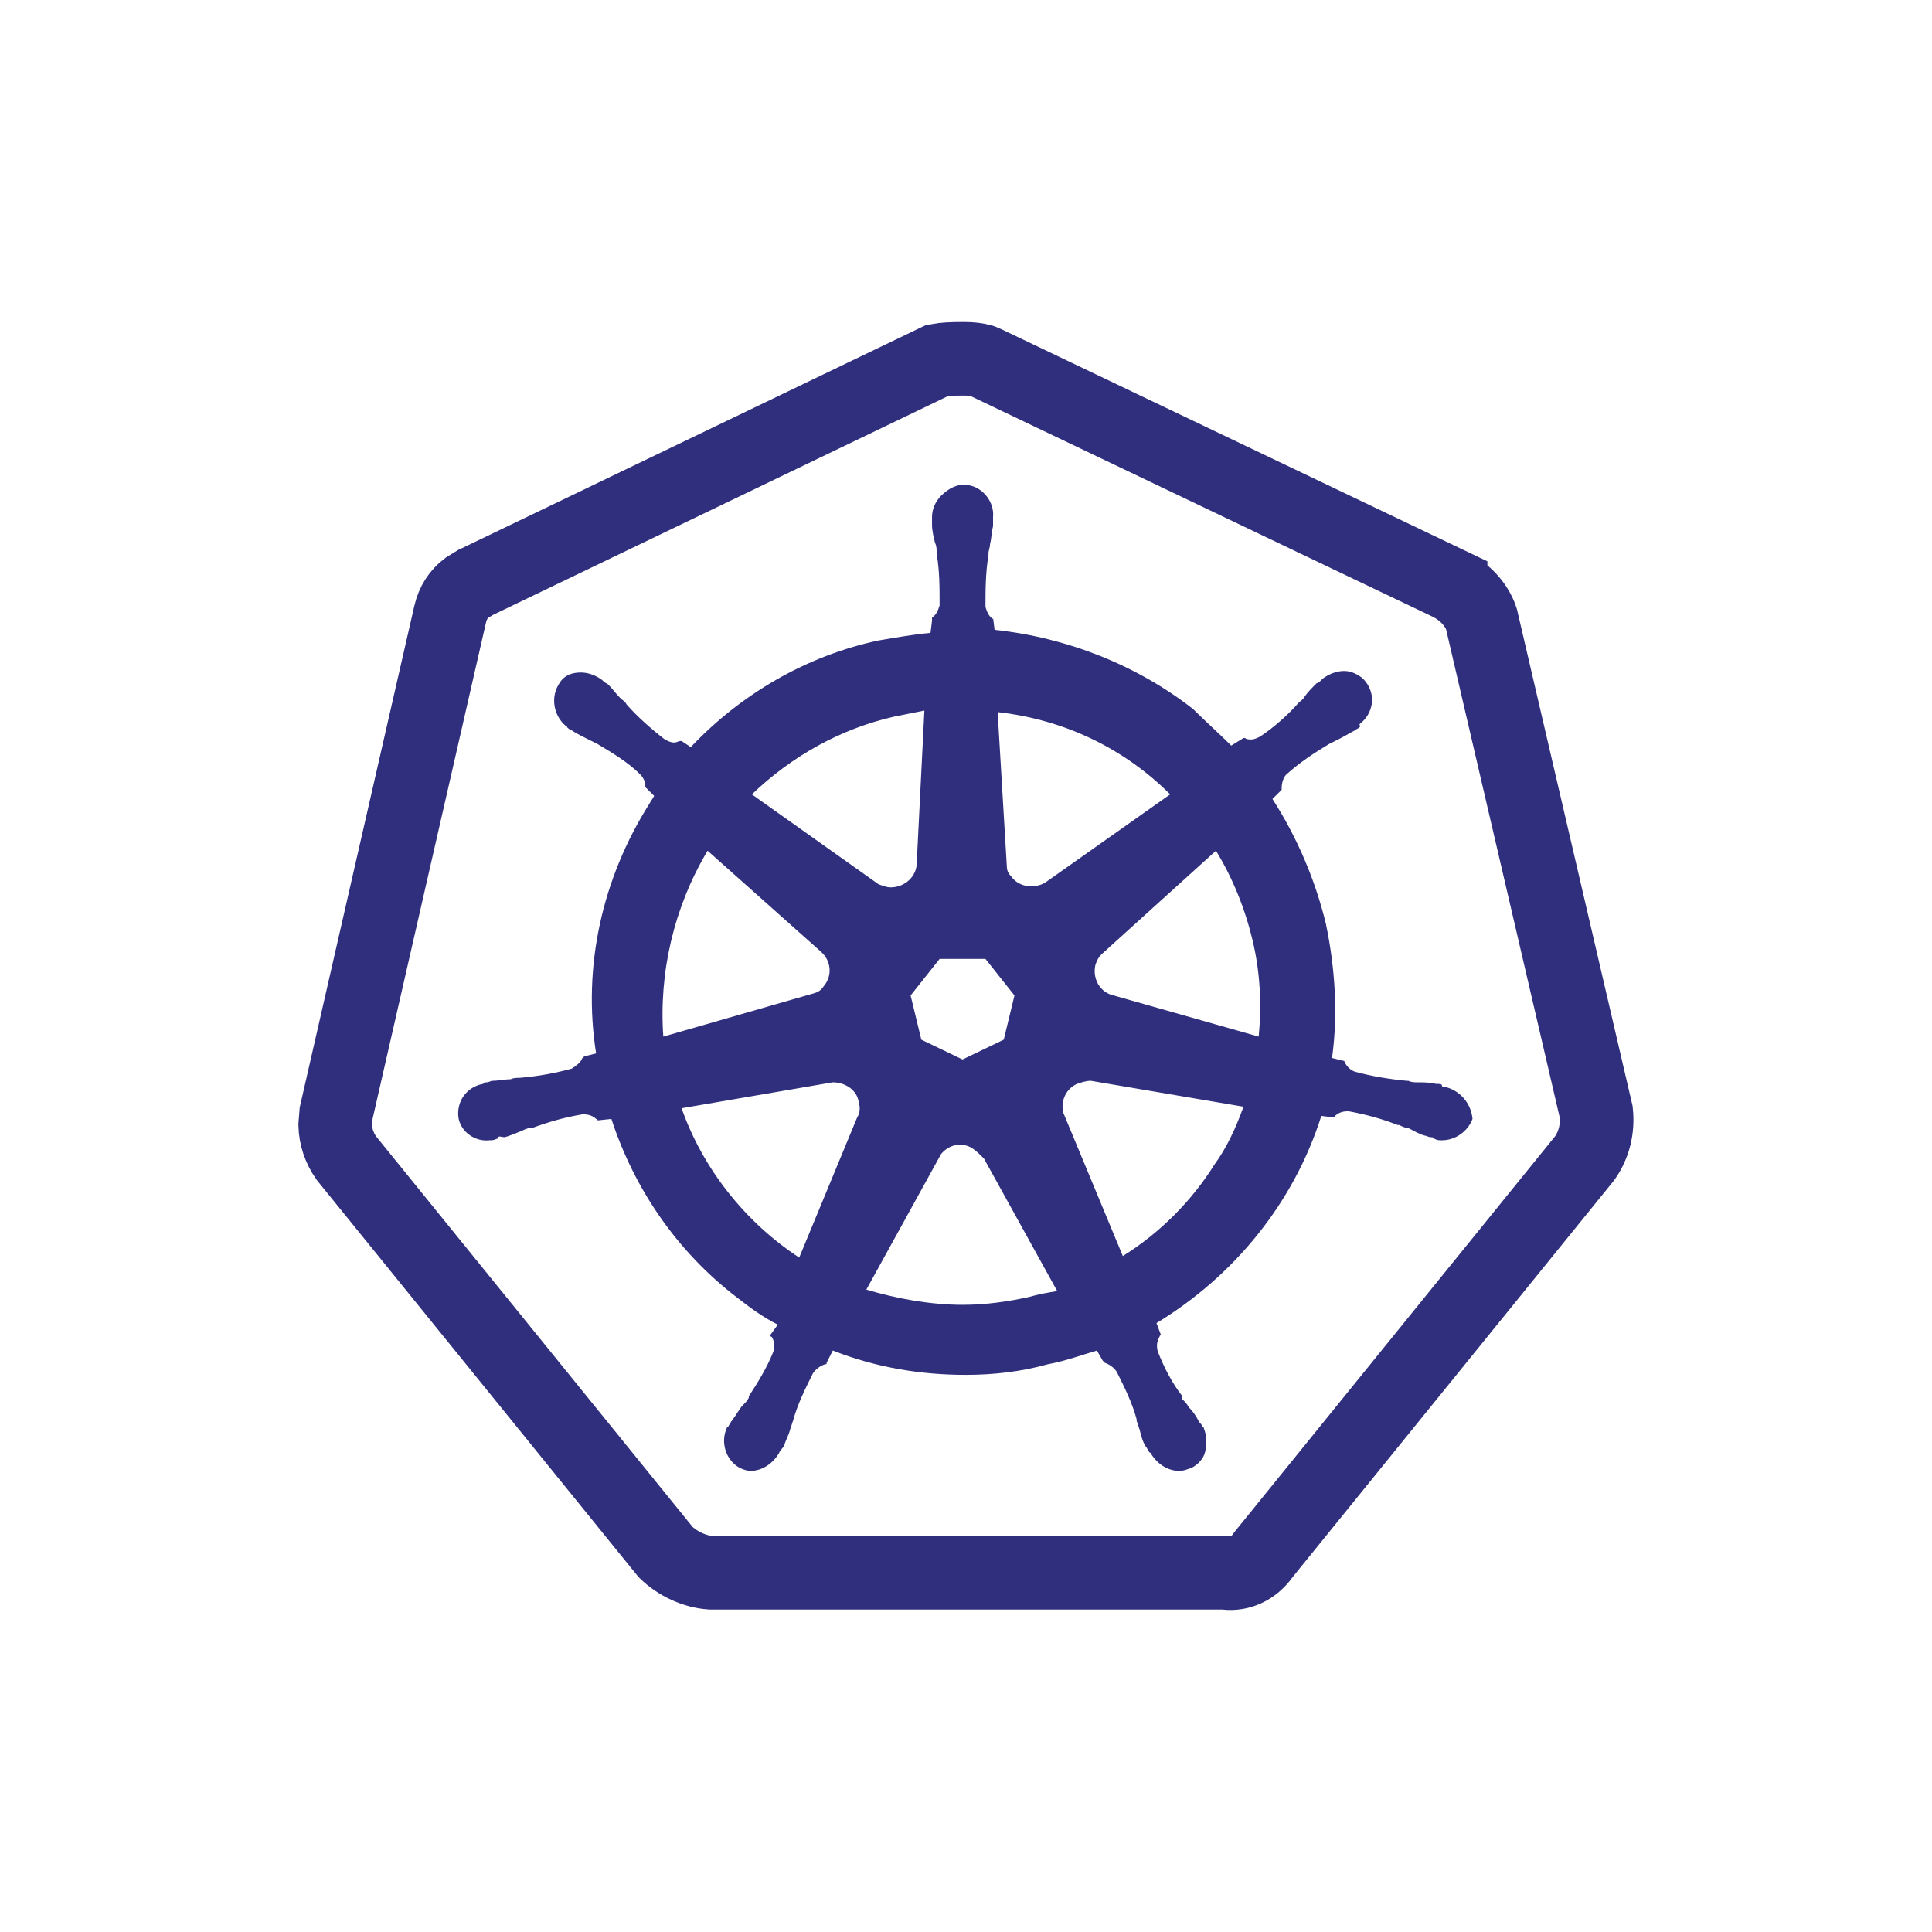 <svg width="24" height="24" viewBox="0 0 24 24" fill="none" xmlns="http://www.w3.org/2000/svg">
<path d="M11.976 4.457C12.066 4.457 12.139 4.466 12.196 4.483L12.246 4.504L12.253 4.507L18.02 7.261V7.262C18.214 7.365 18.348 7.522 18.403 7.689L19.829 13.815C19.851 14.024 19.801 14.224 19.686 14.387L15.698 19.309L15.692 19.317L15.686 19.326C15.567 19.488 15.399 19.559 15.232 19.54L15.206 19.537H8.826C8.629 19.523 8.42 19.427 8.27 19.282L4.303 14.387C4.215 14.262 4.168 14.121 4.164 13.976L4.176 13.827L5.593 7.626C5.625 7.489 5.697 7.379 5.799 7.302L5.91 7.234L5.915 7.232L11.644 4.477C11.727 4.461 11.831 4.457 11.976 4.457Z" stroke="#302F7D" stroke-width="0.914"/>
<path d="M17.95 13.502C17.931 13.502 17.912 13.502 17.912 13.483C17.912 13.464 17.875 13.464 17.837 13.464C17.761 13.445 17.685 13.445 17.609 13.445C17.571 13.445 17.533 13.445 17.495 13.426H17.476C17.268 13.407 17.04 13.37 16.831 13.313C16.774 13.294 16.718 13.237 16.699 13.18L16.547 13.143C16.623 12.594 16.585 12.026 16.471 11.477C16.338 10.928 16.111 10.398 15.807 9.925L15.921 9.811V9.792C15.921 9.735 15.94 9.66 15.978 9.622C16.148 9.47 16.319 9.357 16.509 9.243C16.547 9.224 16.585 9.205 16.623 9.186C16.699 9.149 16.756 9.111 16.831 9.073C16.85 9.054 16.869 9.054 16.888 9.035C16.907 9.016 16.888 9.016 16.888 8.997C17.059 8.865 17.097 8.638 16.964 8.467C16.907 8.391 16.793 8.335 16.699 8.335C16.604 8.335 16.509 8.373 16.433 8.429L16.414 8.448C16.395 8.467 16.376 8.486 16.357 8.486C16.3 8.543 16.243 8.6 16.205 8.656C16.186 8.694 16.148 8.713 16.13 8.732C15.997 8.884 15.826 9.035 15.655 9.149C15.617 9.168 15.58 9.186 15.542 9.186C15.523 9.186 15.485 9.186 15.466 9.168H15.447L15.295 9.262C15.143 9.111 14.973 8.959 14.821 8.808C14.119 8.259 13.247 7.918 12.355 7.824L12.336 7.672V7.691C12.279 7.653 12.26 7.597 12.242 7.54C12.242 7.332 12.242 7.123 12.279 6.896V6.877C12.279 6.839 12.298 6.802 12.298 6.764C12.317 6.688 12.317 6.612 12.336 6.537V6.423C12.355 6.234 12.204 6.044 12.014 6.025C11.9 6.007 11.786 6.063 11.691 6.158C11.616 6.234 11.578 6.328 11.578 6.423V6.518C11.578 6.593 11.597 6.669 11.616 6.745C11.635 6.783 11.635 6.82 11.635 6.858V6.877C11.672 7.085 11.672 7.294 11.672 7.521C11.653 7.578 11.635 7.634 11.578 7.672V7.71L11.559 7.862C11.35 7.88 11.141 7.918 10.914 7.956C10.022 8.145 9.207 8.619 8.581 9.281L8.467 9.205H8.448C8.429 9.205 8.41 9.224 8.372 9.224C8.334 9.224 8.296 9.205 8.259 9.186C8.088 9.054 7.917 8.903 7.784 8.751C7.765 8.713 7.728 8.694 7.709 8.675C7.652 8.619 7.614 8.562 7.557 8.505C7.538 8.486 7.519 8.486 7.5 8.467C7.481 8.448 7.481 8.448 7.481 8.448C7.405 8.391 7.31 8.354 7.215 8.354C7.102 8.354 7.007 8.391 6.95 8.486C6.836 8.656 6.874 8.884 7.026 9.016C7.045 9.016 7.045 9.035 7.045 9.035C7.045 9.035 7.083 9.073 7.102 9.073C7.159 9.111 7.234 9.149 7.31 9.186C7.348 9.205 7.386 9.224 7.424 9.243C7.614 9.357 7.803 9.47 7.955 9.622C7.993 9.66 8.031 9.735 8.012 9.792V9.773L8.126 9.887C8.107 9.925 8.088 9.944 8.069 9.981C7.481 10.909 7.234 12.007 7.405 13.086L7.253 13.123C7.253 13.143 7.234 13.143 7.234 13.143C7.215 13.199 7.159 13.237 7.102 13.275C6.893 13.332 6.684 13.37 6.457 13.389C6.419 13.389 6.381 13.389 6.343 13.407C6.267 13.407 6.191 13.426 6.115 13.426C6.096 13.426 6.077 13.445 6.04 13.445C6.021 13.445 6.021 13.445 6.002 13.464C5.793 13.502 5.66 13.691 5.698 13.9C5.736 14.07 5.907 14.184 6.077 14.165C6.115 14.165 6.134 14.165 6.172 14.146C6.191 14.146 6.191 14.146 6.191 14.127C6.191 14.108 6.248 14.127 6.267 14.127C6.343 14.108 6.419 14.07 6.476 14.051C6.514 14.032 6.552 14.013 6.59 14.013H6.608C6.817 13.937 7.007 13.881 7.234 13.843H7.253C7.31 13.843 7.367 13.862 7.405 13.9C7.424 13.9 7.424 13.918 7.424 13.918L7.595 13.9C7.879 14.77 8.41 15.546 9.15 16.114C9.321 16.247 9.472 16.36 9.662 16.455L9.567 16.587C9.567 16.606 9.586 16.606 9.586 16.606C9.624 16.663 9.624 16.739 9.605 16.796C9.529 16.985 9.415 17.174 9.302 17.345V17.363C9.283 17.401 9.264 17.42 9.226 17.458C9.188 17.496 9.15 17.572 9.093 17.647C9.074 17.666 9.074 17.685 9.055 17.704C9.055 17.704 9.055 17.723 9.036 17.723C8.941 17.912 9.017 18.14 9.188 18.234C9.226 18.253 9.283 18.272 9.321 18.272C9.472 18.272 9.605 18.177 9.681 18.045C9.681 18.045 9.681 18.026 9.7 18.026C9.7 18.007 9.719 17.988 9.738 17.969C9.757 17.893 9.795 17.837 9.814 17.761L9.852 17.647C9.909 17.439 10.004 17.25 10.098 17.061C10.136 17.004 10.193 16.966 10.25 16.947C10.269 16.947 10.269 16.947 10.269 16.928L10.345 16.777C10.876 16.985 11.426 17.079 11.995 17.079C12.336 17.079 12.678 17.042 13.019 16.947C13.228 16.909 13.436 16.833 13.626 16.777L13.702 16.909C13.721 16.909 13.721 16.909 13.721 16.928C13.778 16.947 13.835 16.985 13.873 17.042C13.967 17.231 14.062 17.42 14.119 17.628V17.647L14.157 17.761C14.176 17.837 14.195 17.912 14.233 17.969C14.252 17.988 14.252 18.007 14.271 18.026C14.271 18.026 14.271 18.045 14.29 18.045C14.366 18.177 14.498 18.272 14.65 18.272C14.707 18.272 14.745 18.253 14.802 18.234C14.878 18.196 14.954 18.121 14.973 18.026C14.992 17.931 14.992 17.837 14.954 17.742C14.954 17.723 14.935 17.723 14.935 17.723C14.935 17.704 14.916 17.685 14.897 17.666C14.859 17.591 14.821 17.534 14.764 17.477C14.745 17.439 14.726 17.42 14.688 17.382V17.345C14.555 17.174 14.46 16.985 14.385 16.796C14.366 16.739 14.366 16.663 14.404 16.606C14.404 16.587 14.423 16.587 14.423 16.587L14.366 16.436C15.333 15.849 16.073 14.941 16.414 13.862L16.566 13.881C16.585 13.881 16.585 13.862 16.585 13.862C16.623 13.824 16.68 13.805 16.736 13.805H16.756C16.964 13.843 17.173 13.9 17.362 13.975H17.381C17.419 13.994 17.457 14.013 17.495 14.013C17.571 14.051 17.628 14.089 17.704 14.108C17.723 14.108 17.742 14.127 17.78 14.127C17.799 14.127 17.799 14.127 17.818 14.146C17.855 14.165 17.875 14.165 17.912 14.165C18.083 14.165 18.235 14.051 18.292 13.9C18.273 13.691 18.121 13.54 17.95 13.502ZM12.469 12.915L11.957 13.161L11.445 12.915L11.312 12.366L11.672 11.912H12.242L12.602 12.366L12.469 12.915ZM15.561 11.685C15.655 12.082 15.674 12.48 15.636 12.877L13.835 12.366C13.664 12.329 13.569 12.158 13.607 11.988C13.626 11.931 13.645 11.893 13.683 11.855L15.105 10.568C15.314 10.909 15.466 11.287 15.561 11.685ZM14.536 9.868L12.981 10.966C12.848 11.041 12.659 11.023 12.564 10.89C12.526 10.852 12.507 10.814 12.507 10.758L12.393 8.846C13.228 8.94 13.967 9.3 14.536 9.868ZM11.104 8.903L11.483 8.827L11.388 10.72C11.388 10.89 11.236 11.023 11.066 11.023C11.009 11.023 10.971 11.004 10.914 10.985L9.34 9.868C9.833 9.395 10.44 9.054 11.104 8.903ZM8.79 10.568L10.193 11.818C10.326 11.931 10.345 12.12 10.231 12.253C10.193 12.31 10.155 12.329 10.079 12.348L8.24 12.877C8.183 12.082 8.372 11.269 8.79 10.568ZM8.467 13.767L10.345 13.445C10.497 13.445 10.648 13.54 10.667 13.691C10.686 13.748 10.686 13.824 10.648 13.881L9.928 15.622C9.264 15.187 8.733 14.524 8.467 13.767ZM12.773 16.114C12.507 16.171 12.242 16.209 11.957 16.209C11.559 16.209 11.141 16.133 10.762 16.02L11.691 14.335C11.786 14.221 11.938 14.184 12.071 14.259C12.128 14.297 12.166 14.335 12.223 14.392L13.133 16.038C13.019 16.057 12.905 16.076 12.773 16.114ZM15.086 14.467C14.802 14.922 14.404 15.319 13.948 15.603L13.209 13.824C13.171 13.672 13.247 13.521 13.38 13.464C13.436 13.445 13.493 13.426 13.55 13.426L15.447 13.748C15.352 14.013 15.238 14.259 15.086 14.467Z" fill="#302F7D"/>
</svg>
